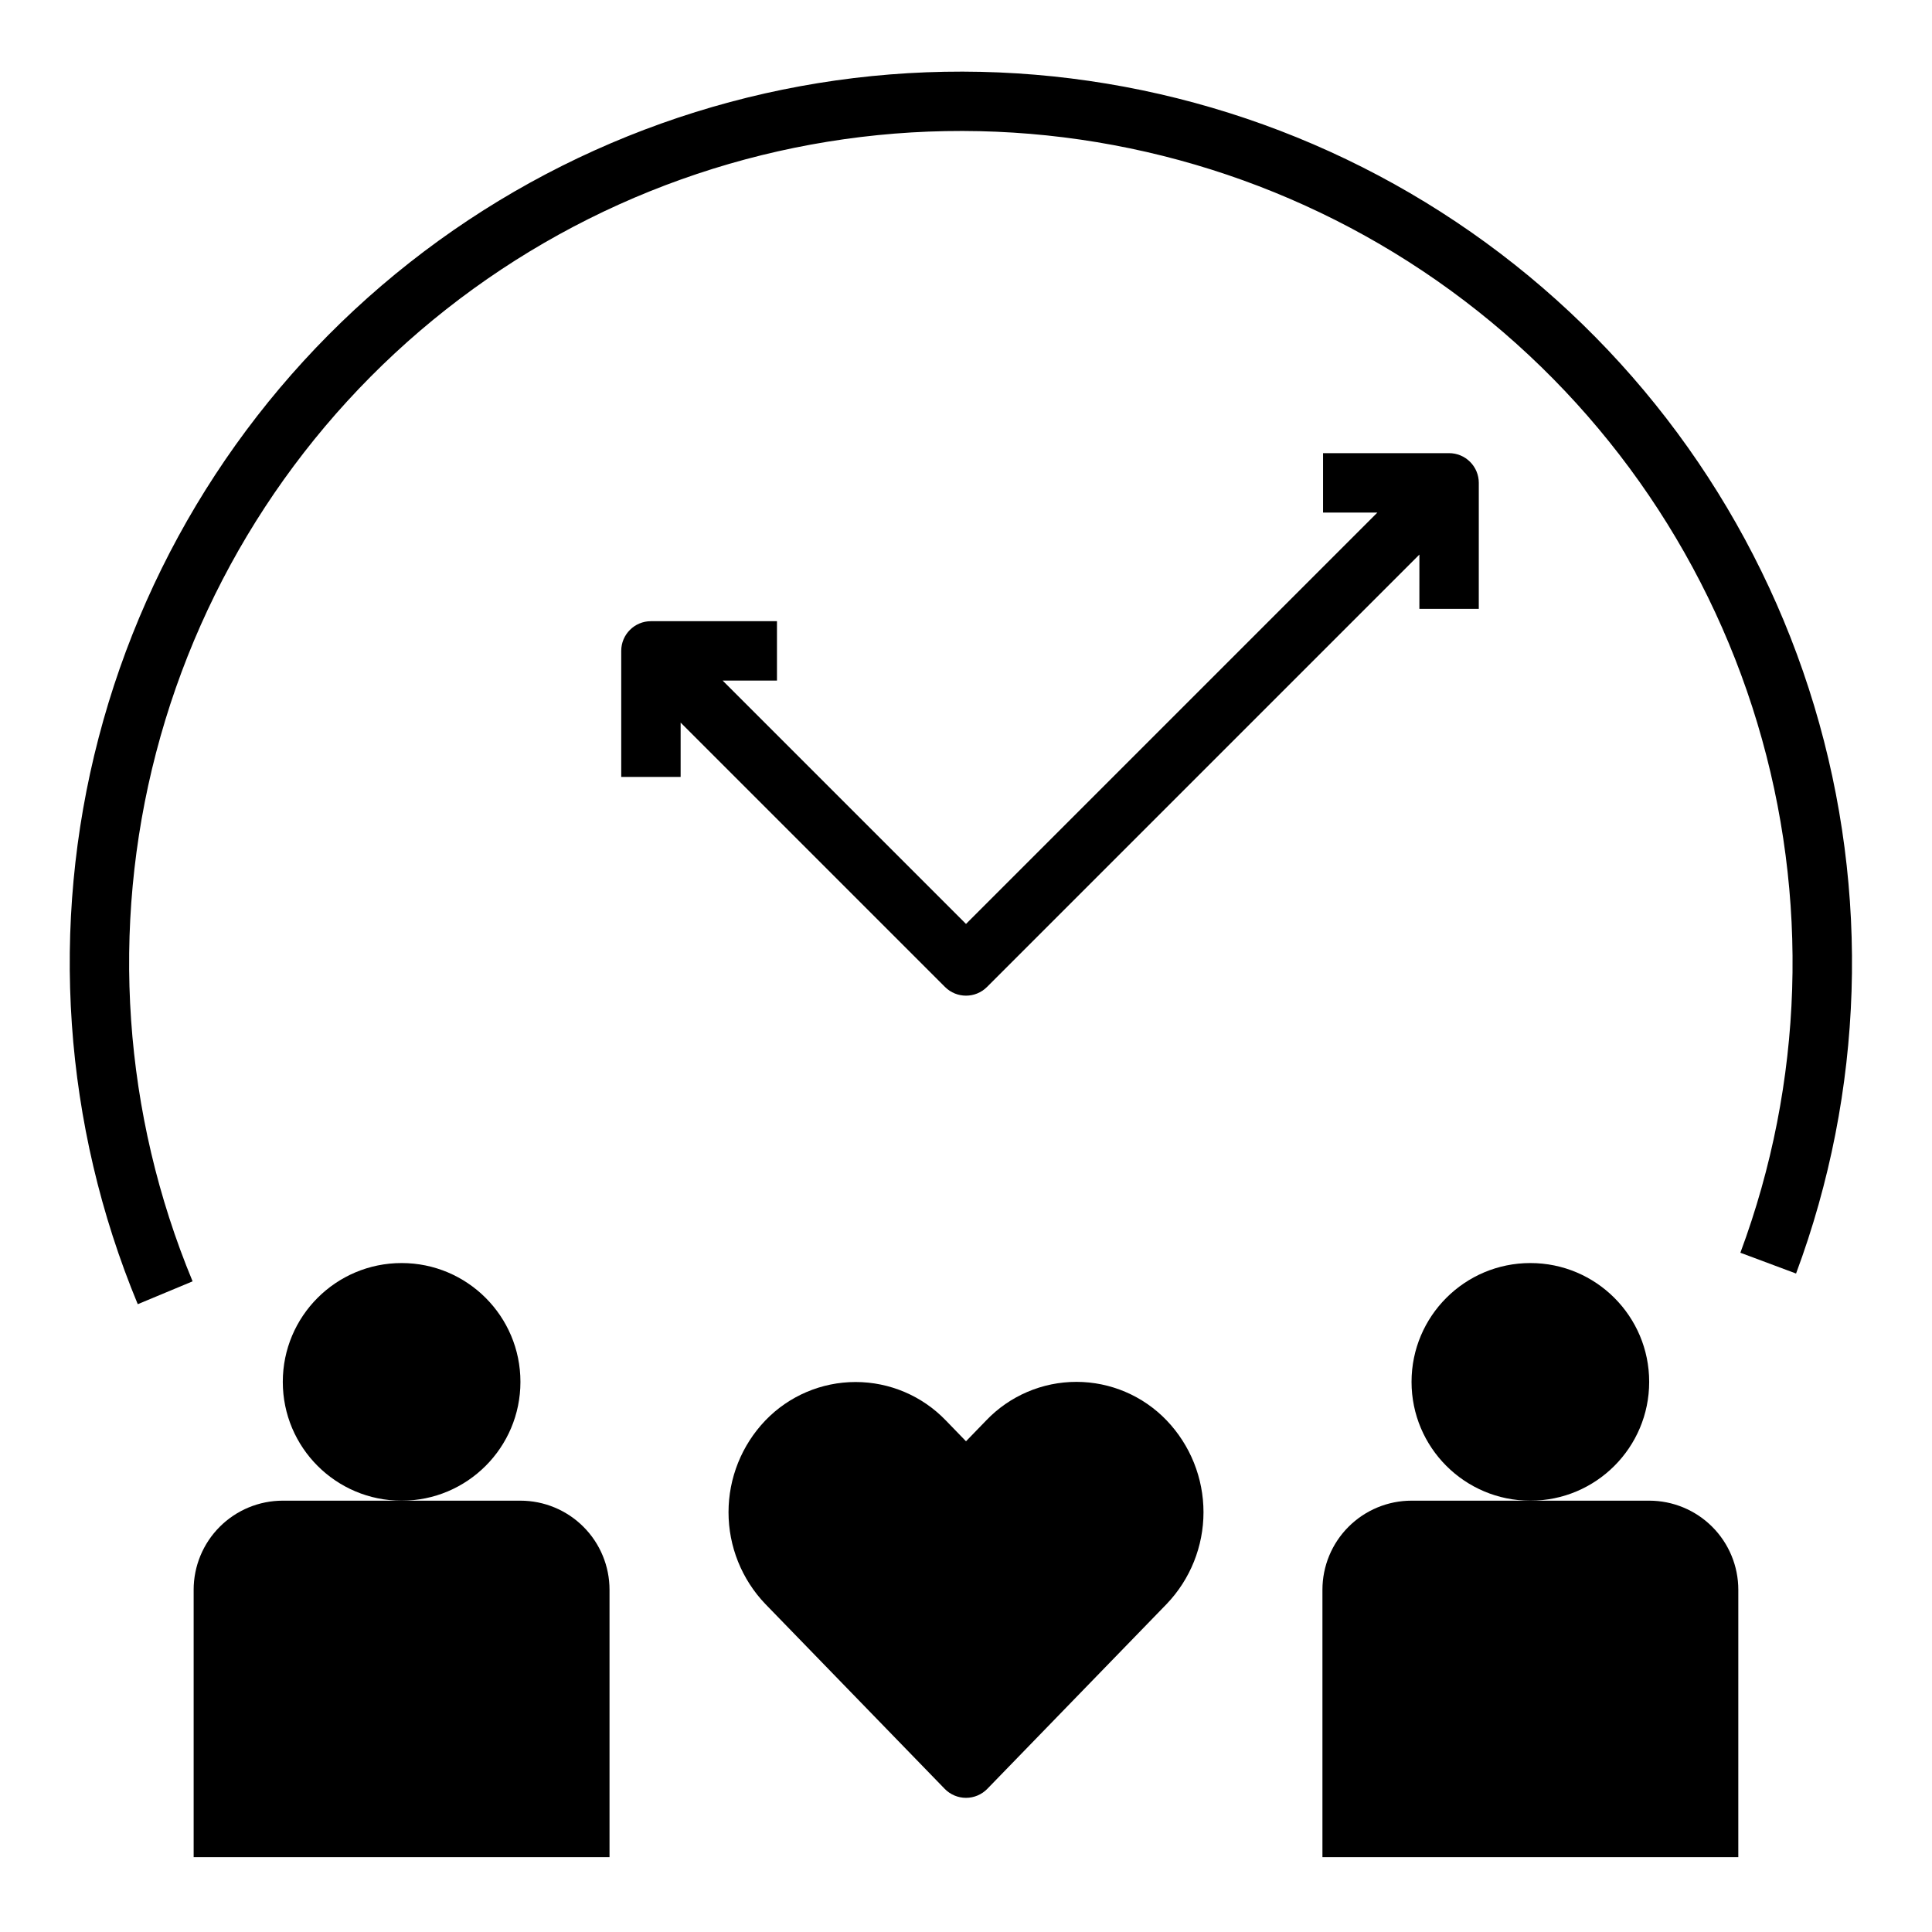 <?xml version="1.0" encoding="UTF-8"?>
<!-- Uploaded to: ICON Repo, www.iconrepo.com, Generator: ICON Repo Mixer Tools -->
<svg fill="#000000" width="800px" height="800px" version="1.1" viewBox="144 144 512 512" xmlns="http://www.w3.org/2000/svg">
 <g>
  <path d="m195.04 483.57c-18.418-44.398-21.816-93.602-9.676-140.11 12.137-46.508 39.148-87.777 76.914-117.51 37.766-29.738 84.215-46.312 132.28-47.203 48.059-0.891 95.094 13.953 133.93 42.273 38.84 28.316 67.359 68.555 81.211 114.59 13.852 46.027 12.281 95.324-4.481 140.38l14.762 5.512-0.004-0.004c17.961-48.27 19.652-101.09 4.812-150.4-14.84-49.32-45.398-92.434-87.012-122.78-41.617-30.344-92.008-46.25-143.5-45.297-51.492 0.953-101.26 18.715-141.73 50.574-40.465 31.863-69.406 76.078-82.41 125.91-13.008 49.836-9.363 102.55 10.371 150.12z"/>
  <path d="m520.15 305.36h15.742l0.004-33.398c0-2.09-0.832-4.09-2.309-5.566-1.477-1.477-3.477-2.305-5.566-2.305h-33.398v15.742h14.398l-109.02 109.02-64.488-64.488h14.391v-15.742h-33.402c-4.348 0-7.871 3.523-7.871 7.871v33.395h15.742v-14.391l70.062 70.062v-0.004c3.074 3.074 8.055 3.074 11.129 0l114.59-114.59z"/>
  <path d="m604.67 565.31c0-6.266-2.488-12.273-6.918-16.699-4.43-4.43-10.434-6.918-16.699-6.918h-62.977c-6.262 0-12.27 2.488-16.699 6.918-4.43 4.426-6.918 10.434-6.918 16.699v70.848h110.21z"/>
  <path d="m581.05 510.21c0 17.391-14.098 31.488-31.488 31.488s-31.488-14.098-31.488-31.488 14.098-31.488 31.488-31.488 31.488 14.098 31.488 31.488"/>
  <path d="m195.32 565.31v70.848h110.21v-70.848c0-6.266-2.488-12.273-6.918-16.699-4.43-4.43-10.438-6.918-16.699-6.918h-62.977c-6.262 0-12.27 2.488-16.699 6.918-4.43 4.426-6.918 10.434-6.918 16.699z"/>
  <path d="m281.92 510.21c0 17.391-14.098 31.488-31.488 31.488-17.391 0-31.488-14.098-31.488-31.488s14.098-31.488 31.488-31.488c17.391 0 31.488 14.098 31.488 31.488"/>
  <path d="m429.26 510.21c-9.035-0.004-17.68 3.695-23.922 10.234l-5.336 5.512-5.336-5.512h-0.004c-6.254-6.516-14.891-10.195-23.922-10.195s-17.668 3.68-23.922 10.195c-6.262 6.547-9.754 15.258-9.754 24.316 0 9.059 3.492 17.77 9.754 24.316l47.531 48.98c1.48 1.527 3.519 2.391 5.652 2.391 2.129 0 4.168-0.863 5.652-2.391l47.531-48.988c6.258-6.547 9.754-15.258 9.754-24.316s-3.496-17.77-9.754-24.316c-6.246-6.531-14.891-10.223-23.926-10.227z"/>
 </g>
</svg>